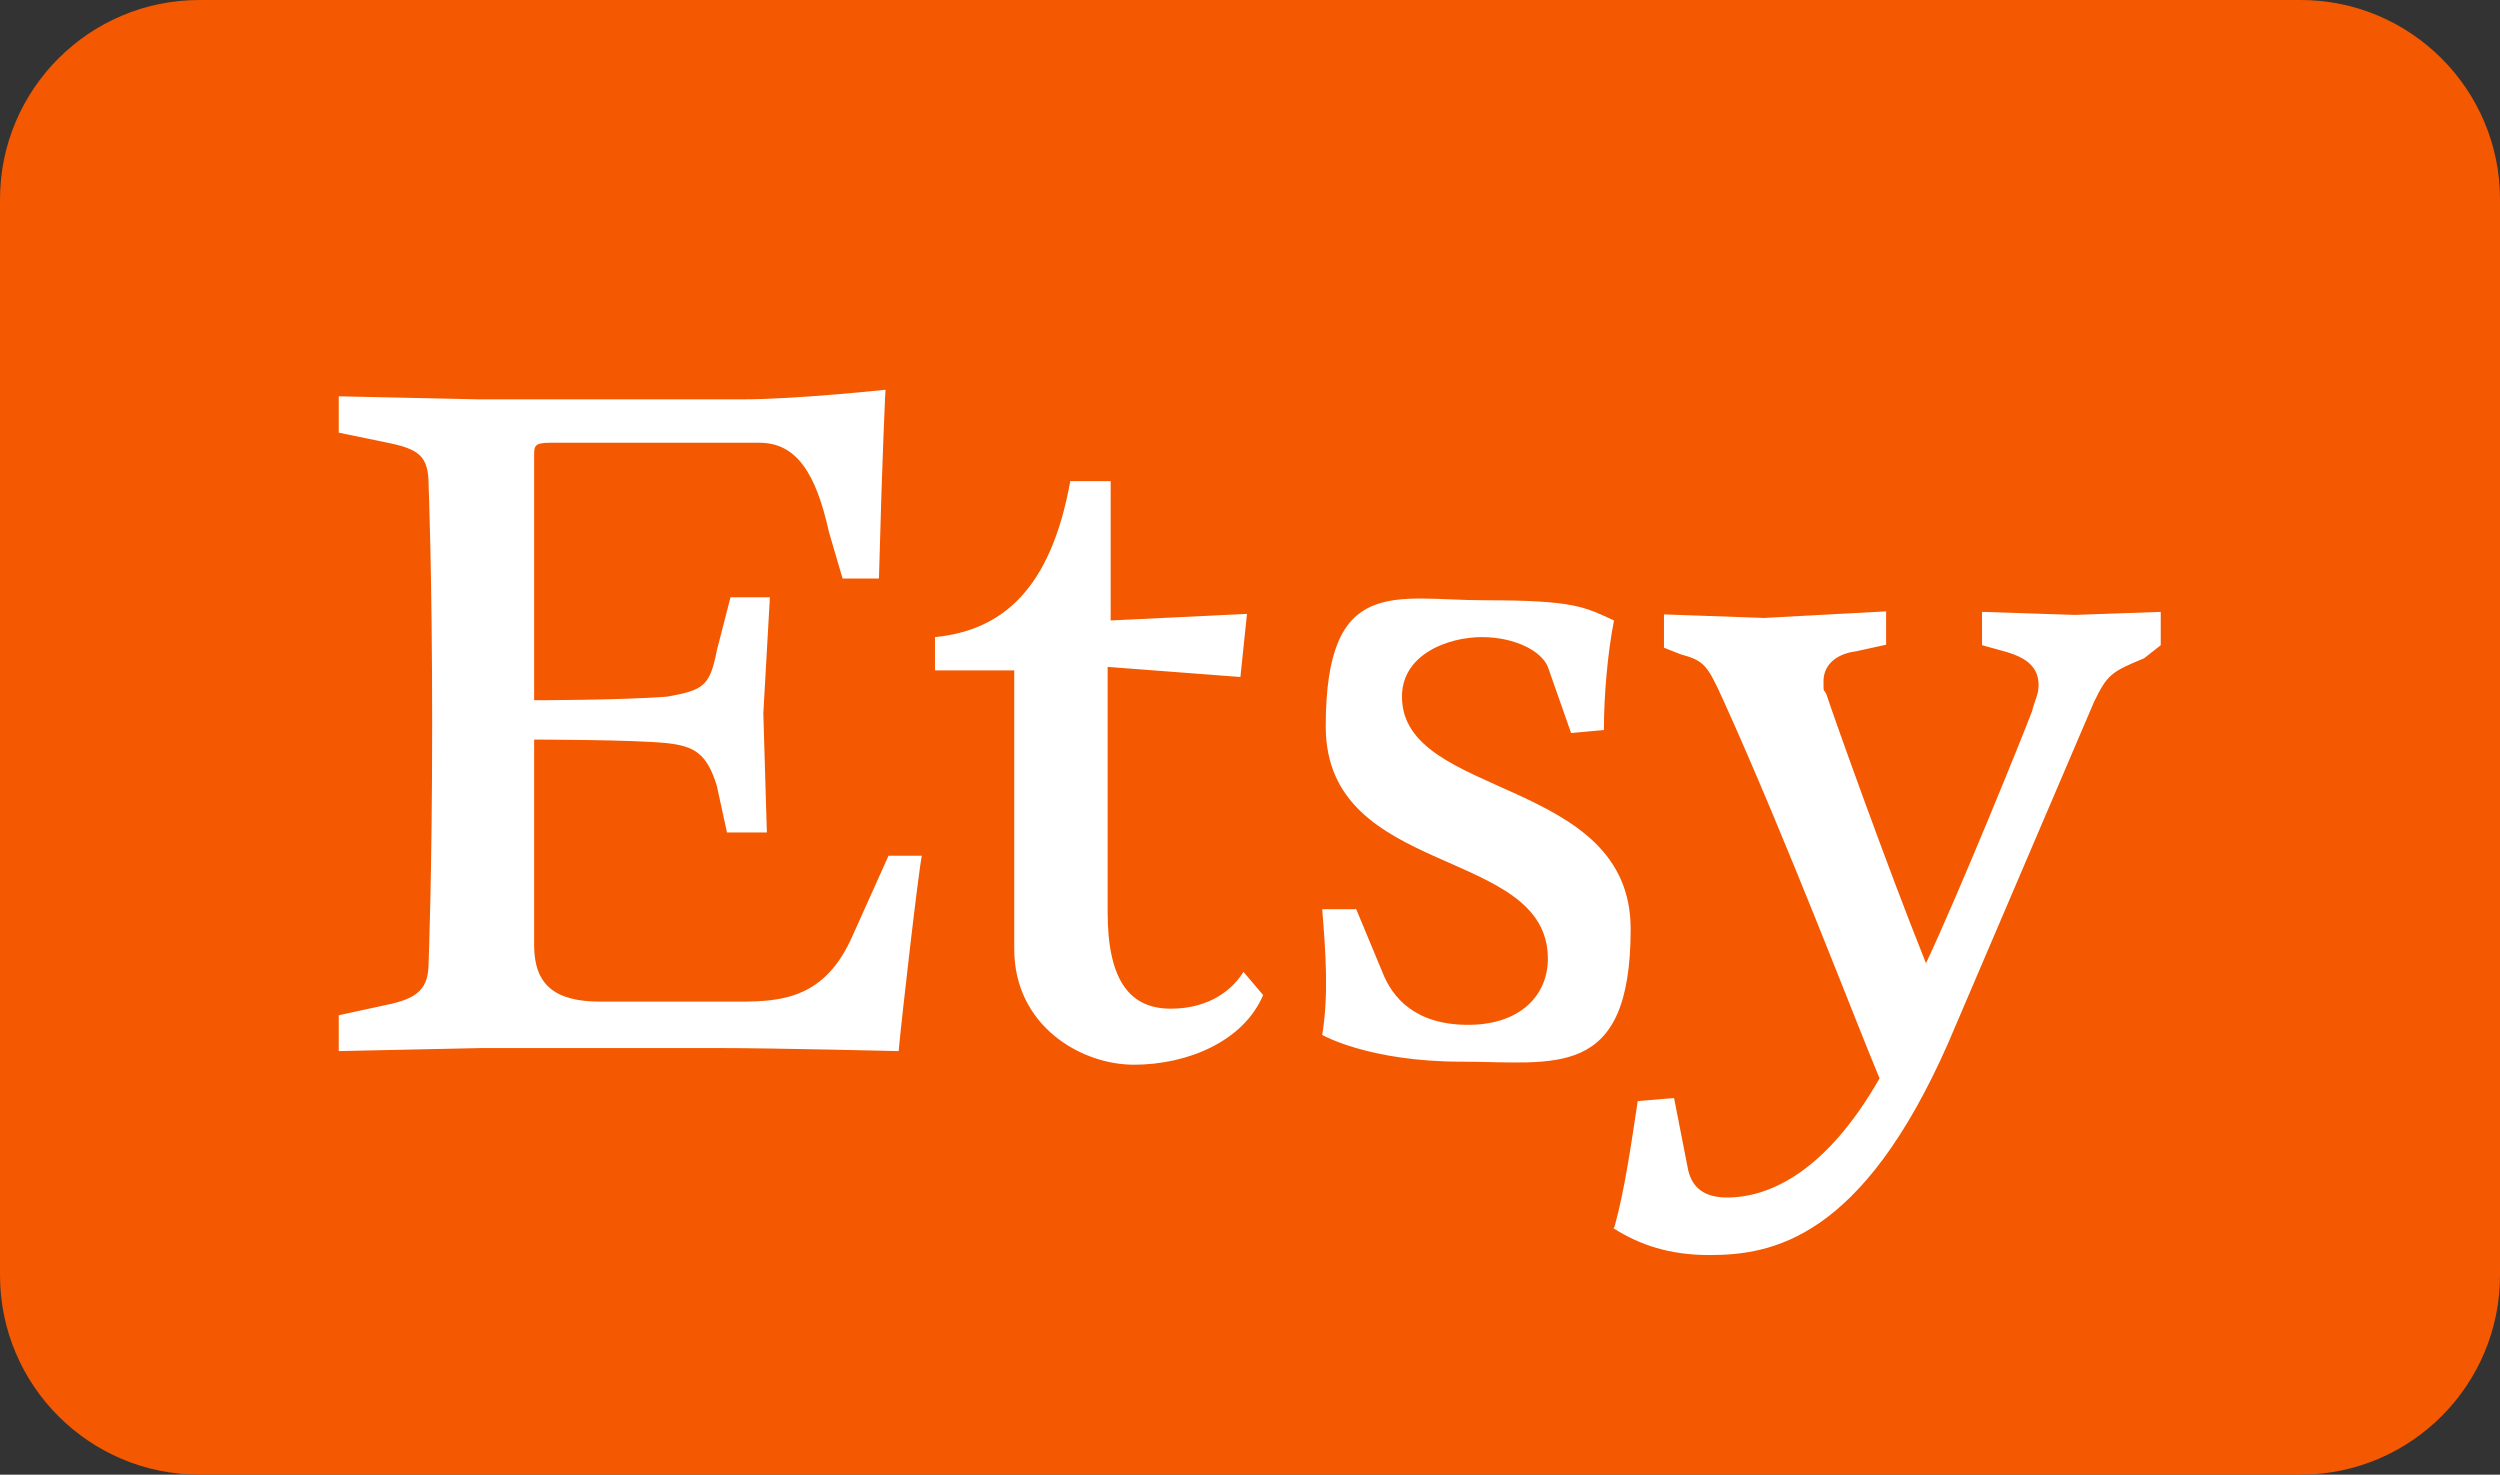 <?xml version="1.0" encoding="UTF-8"?>
<svg id="rounded_blue_box" data-name="rounded blue box" xmlns="http://www.w3.org/2000/svg" version="1.1" viewBox="0 0 495.2 292.1">
  <rect x="0" y="0" width="495.2" height="292.1" fill="#333333" stroke="none"/>
  <defs>
    <style>
      .cls-1 {
        fill: #f45800;
      }

      .cls-1, .cls-2 {
        stroke-width: 0px;
      }

      .cls-2 {
        fill: #fff;
      }
    </style>
  </defs>
  <g>
    <path class="cls-1" d="M0,252.6c0,21.8,17.7,39.5,39.5,39.5h416.2c21.8,0,39.5-17.7,39.5-39.5V39.5C495.2,17.7,477.5,0,455.7,0H39.5C17.7,0,0,17.7,0,39.5v213Z"/>
    <path class="cls-1" d="M472.3,108.3"/>
  </g>
  <path class="cls-2" d="M105.8,90.1v48.6s17.1,0,26.3-.7c7.2-1.3,8.5-2,9.9-9.2l2.7-10.5h7.8l-1.3,23,.7,23.6h-7.9l-2-9.2c-2-6.6-4.6-7.9-9.9-8.5-6.6-.7-26.3-.7-26.3-.7v40.7c0,7.8,4,11.2,13.1,11.2h27.6c8.5,0,17-.7,22.4-13.1l7.1-15.8h6.6c-.7,3.3-4,32.2-4.6,38.7,0,0-24.9-.6-35.4-.6h-47.3l-28.2.6v-7.1l9.2-2c6.6-1.3,8.6-3.3,8.6-8.5,0,0,.7-17.7.7-47.3s-.7-47.2-.7-47.2c0-5.9-2-7.2-8.6-8.5l-9.2-1.9v-7.2l27.6.6h52.5c10.5,0,28.2-1.9,28.2-1.9,0,0-.6,11.1-1.3,37.4h-7.2l-2.7-9.2c-2.6-11.8-6.5-17.7-13.8-17.7h-41.3c-3.3,0-3.3.6-3.3,2.7ZM212.1,95.3h7.9v27.6l27-1.3-1.3,12.5-26.3-2v48.6c0,13.8,4.6,19.1,12.5,19.1s12.4-4,14.4-7.3l3.9,4.6c-3.9,9.2-15,13.8-25.6,13.8s-23.7-7.8-23.7-22.9v-55.2h-15.7v-6.6c13.1-1.3,22.9-9.2,26.8-30.9ZM268.6,180l5.2,12.5c2,5.2,6.6,10.5,17,10.5s15.8-5.9,15.8-13.1c0-22.4-44-15.8-44-46s13.8-25,31.5-25,19.7,1.3,25.6,4c-1.3,6.6-2,15.1-2,21.7l-6.5.6-4.6-13.1c-1.3-3.2-6.6-5.9-13.1-5.9s-15.8,3.3-15.8,11.8c0,20.3,45.3,15.8,45.3,46s-15.1,26.3-33.5,26.3-27.6-5.3-27.6-5.3c1.3-7.8.7-16.3,0-24.9,0,0,6.6,0,6.6,0ZM319.8,243c2-7.2,3.3-16.3,4.6-24.9l7.2-.6,2.7,13.8c.6,3.3,2.6,5.9,7.8,5.9,8.5,0,19.7-5.2,30.2-23.6-4.7-11.2-18.4-47.2-30.9-74.8-3.3-7.3-3.9-7.9-8.5-9.2l-3.3-1.3v-6.6l19.8.7,24.2-1.3v6.6l-5.9,1.3c-4.6.6-6.5,3.2-6.5,5.9s0,1.3.6,2.7c1.3,4,11.8,33.5,19.7,53.2,6.5-13.8,19-44.6,21-49.9.7-2.7,1.3-3.3,1.3-5.2,0-3.3-2-5.3-6.5-6.6l-4.7-1.3v-6.6l18.4.6,17-.6v6.6l-3.3,2.6c-6.6,2.7-7.3,3.3-9.9,8.6l-28.9,67.6c-17.1,38.8-34.8,42-47.3,42-7.9,0-13.8-2-19-5.3Z"/>
</svg>